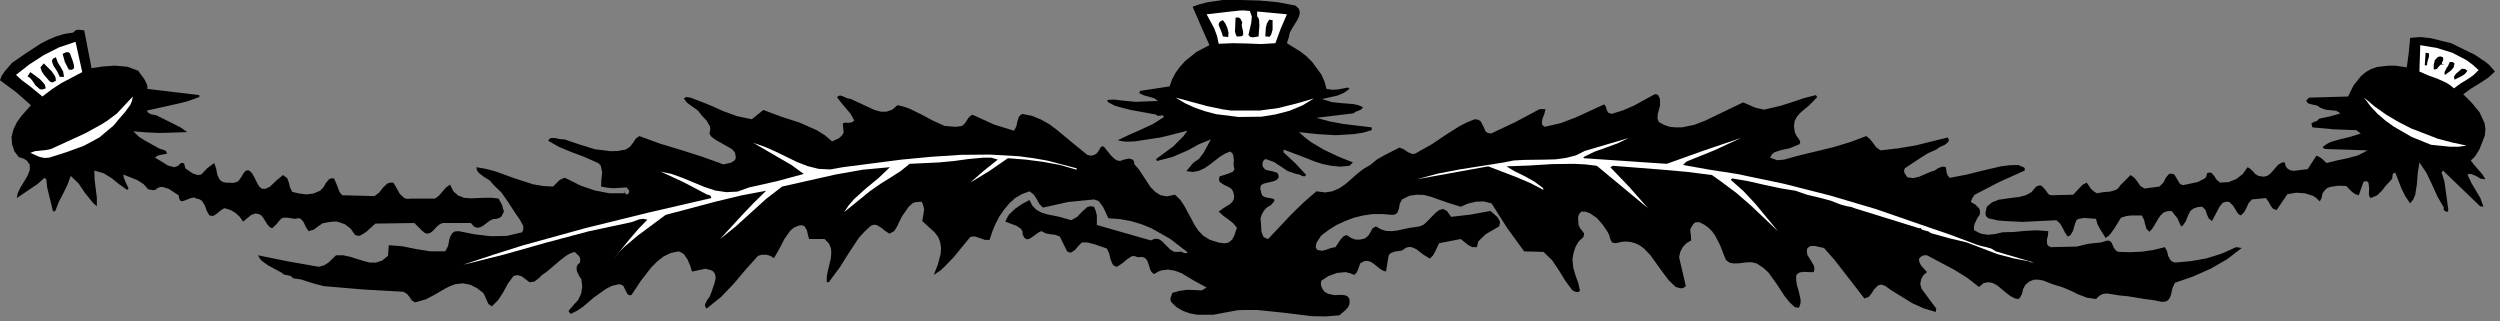 <?xml version="1.0" encoding="UTF-8" standalone="no"?>
<svg
   xmlns:dc="http://purl.org/dc/elements/1.1/"
   xmlns:cc="http://creativecommons.org/ns#"
   xmlns:rdf="http://www.w3.org/1999/02/22-rdf-syntax-ns#"
   xmlns:svg="http://www.w3.org/2000/svg"
   xmlns="http://www.w3.org/2000/svg"
   xmlns:sodipodi="http://sodipodi.sourceforge.net/DTD/sodipodi-0.dtd"
   xmlns:inkscape="http://www.inkscape.org/namespaces/inkscape"
   version="1.0"
   width="157.057mm"
   height="20.197mm"
   id="svg52"
   sodipodi:docname="CC001275.WMF">
  <rect width="100%" height="100%" fill="#808080" stroke="none"/>
  <sodipodi:namedview
     pagecolor="#ffffff"
     bordercolor="#666666"
     borderopacity="1"
     objecttolerance="10"
     gridtolerance="10"
     guidetolerance="10"
     inkscape:pageopacity="0"
     inkscape:pageshadow="2"
     inkscape:window-width="640"
     inkscape:window-height="480"
     id="namedview54" />
  <defs
     id="defs6">
    <clipPath
       clipPathUnits="userSpaceOnUse"
       id="clipWmfPath1">
      <path
         d="M 0,0 L 593.467,0 L 593.467,76.2 L 0,76.2 z"
         id="path2" />
    </clipPath>
    <pattern
       id="WMFhbasepattern"
       patternUnits="userSpaceOnUse"
       width="6"
       height="6"
       x="0"
       y="0" />
  </defs>
  <path
     style="fill:#000000;fill-rule:nonzero;fill-opacity:1;stroke:none;"
     clip-path="url(#clipWmfPath1)"
     d="  M 307.632,1.332   L 308.432,2.131   L 308.632,2.997   L 308.432,3.93   L 307.965,4.862   L 306.766,6.794   L 306.232,7.793   L 306.032,8.792   L 305.566,10.258   L 308.699,12.189   L 310.165,13.322   L 311.565,14.72   L 313.765,17.718   L 314.498,19.383   L 314.965,21.115   L 316.364,21.315   L 317.631,21.248   L 320.097,20.782   L 320.431,21.115   L 319.097,22.047   L 317.498,22.713   L 313.898,23.513   L 316.231,24.245   L 318.831,24.512   L 321.364,24.712   L 322.564,24.978   L 323.63,25.444   L 323.23,25.977   L 322.63,26.244   L 321.964,26.51   L 321.364,26.91   L 312.565,27.976   L 315.765,28.841   L 319.031,29.441   L 325.697,30.24   L 325.697,30.906   L 323.63,31.506   L 321.497,31.839   L 317.164,32.105   L 312.765,31.839   L 308.432,31.373   L 309.765,32.572   L 311.232,33.704   L 314.365,35.569   L 317.764,37.168   L 321.231,38.566   L 320.431,39.366   L 318.231,39.565   L 316.098,39.366   L 314.098,38.966   L 312.232,38.366   L 308.499,36.901   L 304.766,35.502   L 304.766,36.168   L 307.632,38.833   L 310.165,41.564   L 309.699,41.897   L 309.165,41.763   L 308.499,41.43   L 307.765,41.297   L 305.766,40.631   L 304.166,39.565   L 302.566,38.5   L 300.566,37.767   L 300.233,37.9   L 299.9,38.3   L 299.766,38.766   L 299.766,39.366   L 300.1,39.965   L 300.633,40.365   L 301.966,40.631   L 303.166,40.964   L 303.499,41.364   L 303.633,42.097   L 303.166,42.696   L 302.433,43.029   L 300.7,43.429   L 299.966,43.629   L 299.366,44.028   L 299.233,44.761   L 299.5,45.893   L 299.766,46.493   L 300.366,46.826   L 301.766,47.092   L 302.366,47.225   L 302.633,47.492   L 302.433,47.958   L 301.699,48.757   L 300.766,49.29   L 300.1,50.023   L 299.633,50.889   L 299.3,51.821   L 299.433,53.353   L 299.5,54.885   L 299.9,56.084   L 300.366,56.484   L 301.1,56.75   L 306.632,50.889   L 309.499,48.091   L 312.565,45.427   L 314.631,45.693   L 316.364,45.427   L 318.031,44.694   L 319.497,43.695   L 322.297,41.231   L 323.764,40.098   L 325.363,39.166   L 326.897,37.9   L 328.63,36.901   L 332.296,35.036   L 333.296,35.436   L 334.362,36.168   L 335.362,36.568   L 335.962,36.501   L 336.562,36.168   L 340.095,34.17   L 343.361,31.972   L 346.628,29.907   L 348.361,29.041   L 350.161,28.309   L 351.027,28.442   L 351.561,28.775   L 352.227,30.04   L 352.76,31.239   L 353.294,31.572   L 354.027,31.706   L 359.826,28.975   L 365.559,25.911   L 366.959,25.911   L 366.692,27.043   L 366.226,28.242   L 366.092,29.308   L 366.292,29.774   L 366.825,30.107   L 370.558,29.241   L 374.091,27.909   L 380.891,24.778   L 381.291,25.311   L 381.49,26.111   L 381.89,26.777   L 382.69,27.043   L 385.423,26.177   L 388.023,25.045   L 392.889,22.38   L 393.356,22.38   L 393.689,22.58   L 394.089,23.313   L 394.156,24.245   L 394.156,25.111   L 393.622,27.043   L 393.556,28.042   L 393.622,28.375   L 393.889,28.975   L 395.089,29.641   L 396.422,30.107   L 397.822,30.24   L 399.355,30.24   L 402.288,29.641   L 404.888,28.642   L 413.887,24.312   L 416.82,25.578   L 418.286,25.911   L 418.886,26.044   L 419.953,25.777   L 422.819,25.111   L 425.552,24.245   L 428.285,23.313   L 431.152,22.58   L 431.485,23.047   L 429.685,24.912   L 427.619,26.643   L 426.752,27.576   L 426.152,28.642   L 425.952,29.907   L 426.152,31.373   L 426.552,32.238   L 427.219,33.171   L 427.419,33.571   L 427.419,33.97   L 427.152,34.303   L 426.485,34.57   L 424.819,35.236   L 422.886,35.636   L 421.286,36.168   L 420.686,36.701   L 420.286,37.434   L 421.953,38.033   L 423.619,37.9   L 426.952,36.968   L 435.218,34.969   L 439.217,33.77   L 443.15,32.305   L 444.017,33.038   L 444.75,33.97   L 445.483,34.969   L 446.483,35.702   L 450.616,35.236   L 454.682,34.57   L 462.481,32.638   L 462.748,33.238   L 462.615,33.704   L 461.815,34.37   L 460.615,34.903   L 459.748,35.502   L 457.682,36.435   L 455.882,37.567   L 452.283,39.965   L 452.083,40.565   L 452.216,41.097   L 452.882,42.097   L 454.282,42.296   L 455.682,41.963   L 458.482,40.764   L 459.348,40.498   L 460.148,39.965   L 460.948,39.632   L 461.415,39.565   L 462.015,39.699   L 462.215,41.031   L 462.481,41.697   L 462.948,42.23   L 467.081,41.43   L 471.08,40.431   L 475.08,39.499   L 477.146,39.232   L 479.279,39.166   L 479.746,39.432   L 480.346,39.632   L 480.746,39.898   L 480.746,40.498   L 474.813,43.162   L 468.881,46.226   L 468.281,47.092   L 467.947,47.958   L 469.014,48.558   L 469.881,49.423   L 470.081,49.89   L 470.147,50.489   L 470.014,51.089   L 469.547,51.688   L 468.881,53.087   L 468.681,53.82   L 468.747,54.686   L 470.347,55.485   L 472.014,55.751   L 473.813,55.551   L 475.48,55.152   L 478.146,55.085   L 480.879,54.819   L 483.612,54.686   L 486.345,54.885   L 486.279,55.818   L 486.012,56.95   L 486.079,58.016   L 486.412,58.416   L 486.945,58.682   L 493.078,58.549   L 495.878,57.883   L 498.944,57.55   L 500.21,57.15   L 500.81,57.15   L 501.344,57.55   L 501.944,58.882   L 502.41,59.481   L 502.677,59.681   L 503.143,59.814   L 505.81,59.881   L 508.61,59.748   L 511.343,59.348   L 514.009,58.682   L 514.542,59.615   L 514.809,60.747   L 515.342,61.746   L 515.742,62.079   L 516.409,62.346   L 520.142,62.012   L 523.941,61.346   L 527.541,60.214   L 530.94,58.682   L 532.274,58.882   L 528.807,61.546   L 524.874,63.811   L 520.675,65.676   L 516.409,67.141   L 515.809,68.473   L 515.475,70.005   L 515.209,70.672   L 514.809,71.271   L 514.209,71.604   L 513.342,71.671   L 511.343,71.271   L 509.276,71.005   L 505.21,70.339   L 503.143,70.139   L 501.144,69.806   L 500.21,69.672   L 499.277,69.806   L 498.477,70.205   L 497.677,71.005   L 495.478,70.672   L 493.411,69.872   L 491.478,68.94   L 489.545,68.14   L 487.345,67.474   L 485.146,66.608   L 484.012,66.409   L 482.946,66.409   L 481.879,66.808   L 480.879,67.674   L 480.346,68.673   L 480.079,69.872   L 479.546,70.805   L 479.146,71.005   L 478.48,70.871   L 477.413,70.339   L 476.346,69.539   L 474.28,67.807   L 473.214,67.208   L 472.147,67.008   L 471.014,67.208   L 469.881,68.14   L 467.081,65.942   L 463.948,64.011   L 457.549,60.614   L 456.949,60.614   L 456.415,60.747   L 455.949,61.08   L 455.615,61.546   L 455.815,62.479   L 456.282,63.211   L 457.549,64.61   L 456.682,65.343   L 456.149,66.342   L 455.949,67.474   L 456.282,68.607   L 459.748,73.269   L 459.615,74.069   L 456.749,73.203   L 454.082,72.004   L 449.083,68.94   L 447.616,67.874   L 446.816,67.608   L 446.483,67.608   L 445.883,67.807   L 445.017,68.673   L 444.417,69.606   L 443.75,70.472   L 442.684,70.871   L 437.951,64.743   L 435.618,61.746   L 433.085,58.882   L 431.018,58.416   L 429.952,58.416   L 429.618,58.549   L 429.085,59.015   L 429.018,59.814   L 429.152,60.547   L 429.952,61.813   L 430.685,63.078   L 430.818,63.811   L 430.685,64.61   L 429.552,64.61   L 428.419,64.544   L 427.352,64.677   L 426.885,64.943   L 426.485,65.409   L 426.485,66.475   L 426.619,67.474   L 427.152,69.406   L 427.552,71.271   L 427.485,72.137   L 427.152,73.069   L 426.152,72.936   L 424.886,71.737   L 423.752,70.339   L 421.886,67.474   L 419.886,64.677   L 418.62,63.544   L 417.086,62.545   L 416.02,62.279   L 414.887,62.279   L 412.62,62.545   L 411.554,62.545   L 410.621,62.346   L 409.821,61.746   L 409.354,60.614   L 408.421,58.216   L 407.288,56.018   L 406.554,54.952   L 405.688,54.086   L 404.688,53.353   L 403.488,52.754   L 402.621,52.754   L 402.088,53.154   L 401.355,54.352   L 401.355,55.085   L 401.488,55.751   L 401.555,57.083   L 400.422,57.75   L 399.555,58.682   L 398.955,59.814   L 398.689,61.08   L 400.288,67.941   L 399.755,68.34   L 399.155,68.473   L 397.889,68.14   L 396.222,66.542   L 394.756,64.61   L 391.889,60.614   L 390.289,58.948   L 389.356,58.282   L 388.423,57.816   L 387.356,57.483   L 386.223,57.35   L 385.023,57.416   L 383.624,57.75   L 382.757,57.55   L 382.357,56.817   L 382.09,55.818   L 381.69,55.019   L 380.491,53.287   L 379.157,51.755   L 377.491,50.622   L 376.558,50.289   L 375.491,50.223   L 374.891,50.889   L 374.691,51.688   L 374.825,53.42   L 375.158,54.153   L 375.691,54.819   L 376.158,55.485   L 375.958,56.284   L 374.825,57.35   L 374.091,58.615   L 373.625,60.081   L 373.358,61.546   L 373.558,63.544   L 374.091,65.409   L 374.758,67.208   L 375.158,69.073   L 374.691,69.339   L 374.225,69.339   L 373.358,68.94   L 371.625,66.608   L 370.158,64.211   L 368.559,61.813   L 366.492,59.814   L 361.893,59.681   L 357.826,54.086   L 354.16,48.291   L 352.294,47.825   L 350.427,47.891   L 348.494,48.358   L 346.828,49.09   L 343.428,48.025   L 339.895,46.759   L 338.162,46.293   L 336.362,46.226   L 334.629,46.493   L 332.896,47.359   L 332.363,48.358   L 332.163,49.557   L 331.763,50.556   L 331.296,50.889   L 330.696,51.022   L 328.296,50.822   L 325.963,50.822   L 323.697,51.155   L 321.497,51.688   L 319.364,52.487   L 317.364,53.42   L 315.431,54.619   L 313.698,55.951   L 312.632,57.55   L 312.432,58.416   L 312.432,58.749   L 312.765,59.348   L 313.898,59.548   L 314.965,59.282   L 316.031,58.882   L 317.098,58.682   L 318.231,56.95   L 318.898,56.218   L 319.164,56.018   L 319.764,55.818   L 320.764,56.484   L 321.831,56.884   L 322.964,56.884   L 324.097,56.617   L 324.897,55.951   L 325.43,55.085   L 325.897,54.219   L 326.697,53.753   L 327.83,54.419   L 329.03,54.819   L 330.363,54.885   L 331.696,54.752   L 334.429,54.153   L 337.095,53.753   L 338.029,53.353   L 338.962,52.487   L 340.828,50.556   L 341.695,49.89   L 342.628,49.623   L 343.561,50.09   L 344.561,51.488   L 349.161,50.955   L 353.894,50.09   L 355.56,51.555   L 356.093,52.487   L 356.16,52.887   L 355.96,53.753   L 352.76,55.618   L 351.427,56.884   L 350.961,57.416   L 350.694,58.682   L 349.561,58.682   L 348.561,58.149   L 346.828,56.75   L 341.695,57.75   L 340.762,59.748   L 340.228,60.68   L 339.495,61.413   L 337.895,60.414   L 336.362,59.215   L 335.562,58.815   L 334.762,58.615   L 333.829,58.815   L 332.896,59.481   L 331.096,59.748   L 330.296,60.081   L 330.03,60.214   L 329.696,60.747   L 329.096,64.477   L 328.296,64.211   L 327.563,63.744   L 326.163,62.612   L 325.43,62.146   L 324.697,61.946   L 323.897,62.012   L 322.964,62.545   L 322.43,64.077   L 322.097,64.743   L 321.564,65.276   L 320.564,64.877   L 319.497,64.61   L 317.431,64.81   L 315.431,65.543   L 313.698,66.675   L 313.631,67.674   L 313.965,68.54   L 314.498,69.273   L 315.298,69.739   L 316.764,70.072   L 318.631,70.005   L 319.497,70.139   L 320.097,70.472   L 320.431,71.071   L 320.431,72.137   L 320.097,72.936   L 319.497,73.602   L 318.031,74.868   L 314.698,75.134   L 311.432,75.068   L 304.966,74.268   L 298.5,73.602   L 295.1,73.602   L 293.834,73.669   L 291.634,74.069   L 288.101,74.735   L 284.301,74.735   L 282.502,74.402   L 280.835,73.802   L 279.369,72.936   L 278.169,71.804   L 277.902,71.271   L 277.969,70.672   L 278.369,69.539   L 280.035,69.073   L 281.835,68.807   L 285.368,68.94   L 286.501,68.274   L 283.568,66.675   L 280.568,64.877   L 278.969,64.277   L 277.369,64.011   L 275.702,64.211   L 274.902,64.544   L 274.036,65.076   L 273.436,64.61   L 273.103,64.011   L 272.636,62.479   L 272.369,61.813   L 271.903,61.28   L 271.236,61.013   L 270.17,61.08   L 269.436,60.814   L 268.77,60.814   L 267.637,61.546   L 266.437,62.545   L 265.237,63.345   L 264.57,63.145   L 264.17,62.745   L 263.704,61.613   L 263.37,60.214   L 262.837,59.015   L 259.904,58.016   L 258.438,57.616   L 257.838,57.55   L 256.904,57.55   L 256.105,58.349   L 255.238,59.348   L 254.371,59.948   L 253.905,59.948   L 253.372,59.681   L 251.638,56.151   L 250.572,55.751   L 249.439,55.618   L 248.305,55.418   L 247.306,54.885   L 246.772,55.085   L 246.172,55.485   L 244.906,56.417   L 244.306,56.75   L 243.773,56.817   L 243.239,56.484   L 242.839,55.685   L 242.773,54.952   L 242.439,54.352   L 241.373,53.62   L 238.707,52.621   L 239.106,51.755   L 239.573,50.955   L 241.04,49.557   L 242.706,48.424   L 244.439,47.492   L 245.106,48.824   L 246.106,49.823   L 247.306,50.489   L 248.639,50.889   L 251.572,51.488   L 254.371,52.288   L 255.771,51.488   L 256.971,50.223   L 258.171,49.157   L 258.904,48.957   L 259.771,49.09   L 260.171,50.09   L 260.437,51.155   L 260.437,53.42   L 273.236,57.083   L 274.236,56.684   L 275.102,56.75   L 275.836,57.217   L 276.502,57.883   L 277.902,59.282   L 278.702,59.748   L 279.102,59.814   L 279.769,59.814   L 280.435,59.748   L 281.035,60.014   L 281.502,60.147   L 282.035,59.948   L 277.902,56.75   L 273.436,54.219   L 270.97,53.22   L 268.503,52.487   L 265.903,52.021   L 263.17,51.821   L 261.971,49.224   L 261.104,48.025   L 260.771,47.692   L 259.771,47.359   L 253.638,47.958   L 247.639,49.29   L 246.772,48.424   L 246.172,47.292   L 245.439,46.16   L 244.439,45.427   L 242.639,46.093   L 241.04,47.026   L 239.64,48.291   L 238.373,49.823   L 237.24,51.488   L 236.307,53.287   L 235.574,55.085   L 234.974,56.95   L 233.84,56.95   L 232.707,56.551   L 231.507,56.151   L 230.974,56.151   L 230.374,56.284   L 226.375,61.147   L 224.175,63.411   L 223.308,64.211   L 221.708,65.276   L 222.708,62.745   L 223.375,60.147   L 223.442,58.815   L 223.242,57.55   L 222.775,56.284   L 221.908,55.152   L 218.975,52.487   L 219.442,49.757   L 219.109,48.424   L 218.909,48.025   L 218.842,47.891   L 217.909,47.958   L 217.242,48.025   L 216.642,48.291   L 215.709,49.157   L 214.176,51.355   L 213.576,52.554   L 212.976,53.82   L 212.309,54.885   L 211.176,55.485   L 210.176,54.819   L 209.177,54.019   L 208.11,53.42   L 207.51,53.353   L 206.843,53.553   L 205.31,54.952   L 203.91,56.484   L 201.577,60.014   L 199.311,63.611   L 196.778,67.008   L 196.311,67.008   L 196.311,65.676   L 196.578,64.277   L 197.245,61.48   L 197.378,60.147   L 197.311,58.948   L 196.778,57.75   L 195.778,56.75   L 192.112,56.75   L 191.845,55.818   L 191.578,54.619   L 190.979,53.686   L 190.445,53.487   L 189.712,53.553   L 188.579,54.019   L 187.646,54.752   L 186.246,56.75   L 185.046,59.082   L 183.779,61.28   L 182.913,60.747   L 181.98,60.48   L 180.913,60.48   L 179.98,60.747   L 177.047,64.011   L 174.247,67.341   L 171.247,70.472   L 167.781,73.269   L 167.448,72.803   L 167.381,72.337   L 167.848,71.338   L 168.514,70.405   L 168.914,69.406   L 169.648,67.275   L 169.914,66.142   L 169.914,65.676   L 169.714,64.943   L 169.314,64.41   L 168.781,64.144   L 167.515,63.811   L 164.315,64.477   L 163.848,63.012   L 163.248,61.613   L 162.382,60.347   L 161.782,59.948   L 161.115,59.681   L 159.249,60.081   L 157.582,60.88   L 156.049,62.079   L 154.649,63.478   L 152.116,66.742   L 149.916,70.072   L 149.317,70.072   L 148.983,69.806   L 148.517,68.94   L 148.05,67.941   L 147.583,67.608   L 146.983,67.474   L 145.317,67.874   L 143.851,68.607   L 141.051,70.605   L 138.384,72.87   L 136.985,73.802   L 135.518,74.535   L 134.985,73.935   L 135.251,73.469   L 135.718,73.003   L 136.118,72.47   L 137.251,71.271   L 137.984,69.739   L 138.251,68.074   L 138.051,66.342   L 137.451,65.409   L 136.985,64.41   L 136.918,63.877   L 136.918,63.345   L 137.185,62.812   L 137.718,62.346   L 137.785,61.48   L 137.518,60.814   L 136.451,59.814   L 135.451,60.147   L 134.585,60.614   L 132.918,61.879   L 129.719,64.61   L 128.719,65.276   L 127.852,66.142   L 126.852,66.875   L 125.719,67.008   L 123.986,65.676   L 123.053,65.343   L 122.653,65.343   L 121.92,65.543   L 120.586,67.341   L 119.52,69.339   L 118.32,71.204   L 116.787,72.736   L 115.987,72.204   L 115.587,71.338   L 115.187,70.405   L 114.72,69.539   L 113.254,68.407   L 111.654,67.608   L 109.921,67.275   L 108.121,67.474   L 106.855,67.941   L 105.655,68.54   L 103.388,69.872   L 101.122,71.071   L 98.522,71.804   L 97.722,71.271   L 97.256,70.538   L 96.656,69.806   L 95.789,69.273   L 86.324,68.74   L 76.925,67.941   L 75.058,67.474   L 73.258,66.941   L 71.459,66.342   L 69.592,66.076   L 69.059,65.543   L 68.259,65.343   L 67.459,65.21   L 66.859,64.743   L 63.66,63.012   L 62.26,62.012   L 61.793,61.546   L 61.26,60.614   L 68.459,62.079   L 75.658,63.345   L 76.925,63.012   L 77.991,62.346   L 79.791,60.614   L 81.458,60.614   L 83.057,60.947   L 86.257,61.946   L 87.79,62.346   L 89.257,62.346   L 90.723,61.879   L 92.123,60.747   L 92.323,58.216   L 95.589,58.482   L 98.856,59.148   L 102.255,59.681   L 105.721,59.681   L 106.388,58.416   L 106.721,56.75   L 106.988,56.018   L 107.388,55.352   L 107.988,54.952   L 108.921,54.885   L 112.587,55.618   L 116.454,56.084   L 120.32,56.018   L 123.986,55.152   L 124.253,54.419   L 124.253,53.686   L 123.519,52.288   L 122.053,50.156   L 120.586,47.891   L 119.053,45.693   L 117.254,43.962   L 116.254,42.829   L 114.854,41.963   L 113.654,41.031   L 113.254,40.431   L 113.121,39.699   L 115.387,40.098   L 117.653,40.698   L 122.053,42.296   L 126.586,43.762   L 128.919,44.161   L 131.319,44.295   L 132.852,42.763   L 133.785,42.296   L 134.118,42.23   L 134.852,42.563   L 137.918,44.095   L 141.251,45.227   L 144.717,45.893   L 148.317,45.893   L 148.317,45.294   L 148.45,45.893   L 148.65,46.16   L 149.117,46.093   L 149.383,45.627   L 149.383,45.227   L 148.783,44.494   L 145.717,44.694   L 144.184,44.561   L 142.717,44.295   L 142.784,42.696   L 142.984,40.964   L 142.651,39.366   L 142.117,38.766   L 141.251,38.366   L 138.518,37.168   L 135.651,36.102   L 132.785,34.903   L 130.185,33.437   L 130.385,33.038   L 130.785,32.771   L 131.785,32.771   L 132.985,33.038   L 134.052,33.104   L 137.585,34.303   L 141.251,35.436   L 144.984,35.902   L 146.784,35.835   L 148.583,35.502   L 149.583,34.836   L 150.316,33.904   L 150.916,32.971   L 151.783,32.305   L 156.716,34.104   L 161.782,35.636   L 166.781,37.234   L 171.781,39.033   L 173.581,38.633   L 174.314,38.167   L 174.58,37.9   L 174.714,37.301   L 174.514,36.235   L 173.847,35.436   L 171.981,34.37   L 169.981,33.238   L 169.048,32.572   L 168.781,32.305   L 168.448,31.706   L 168.648,30.84   L 168.581,30.04   L 167.781,28.642   L 166.648,27.443   L 165.715,26.244   L 163.915,24.978   L 163.048,24.312   L 162.382,23.38   L 162.782,23.113   L 163.115,23.047   L 163.915,23.18   L 165.381,23.713   L 168.581,24.978   L 171.714,26.377   L 174.98,27.576   L 178.513,28.309   L 181.246,26.111   L 185.512,27.709   L 189.845,29.108   L 193.912,30.906   L 195.845,32.105   L 197.578,33.571   L 199.178,32.838   L 199.844,32.238   L 200.311,31.506   L 200.111,29.308   L 200.711,29.108   L 201.511,29.174   L 202.244,29.041   L 202.844,28.642   L 201.977,27.043   L 200.911,25.777   L 199.778,24.445   L 198.711,23.047   L 199.444,22.647   L 200.244,22.913   L 201.111,23.313   L 202.044,23.513   L 204.777,24.778   L 207.643,26.111   L 209.11,26.51   L 210.51,26.51   L 211.843,26.044   L 213.109,24.978   L 214.576,25.311   L 216.042,25.844   L 218.775,27.176   L 221.508,28.642   L 224.308,29.907   L 226.841,30.107   L 228.108,29.974   L 228.508,29.841   L 229.108,29.308   L 230.041,27.842   L 230.641,27.376   L 230.841,27.243   L 231.507,27.509   L 236.04,29.574   L 240.773,31.04   L 241.306,30.04   L 241.573,28.841   L 241.906,27.776   L 242.239,27.376   L 242.706,27.043   L 245.039,27.509   L 247.172,28.375   L 249.172,29.508   L 251.038,30.906   L 254.638,33.904   L 258.171,36.768   L 258.971,36.968   L 259.704,36.834   L 260.304,36.501   L 260.771,35.969   L 261.304,35.036   L 261.637,34.77   L 261.771,34.703   L 262.171,34.903   L 263.77,36.901   L 264.704,37.767   L 265.104,38.033   L 265.903,38.233   L 266.903,37.9   L 268.037,37.634   L 268.97,37.9   L 269.236,38.3   L 269.37,39.033   L 270.37,40.165   L 271.303,41.564   L 273.169,44.428   L 274.303,45.56   L 275.569,46.359   L 277.102,46.626   L 278.969,46.226   L 280.235,47.425   L 281.168,48.824   L 282.835,51.888   L 283.635,53.42   L 284.568,54.819   L 285.768,56.018   L 287.301,56.95   L 289.434,57.616   L 290.567,57.75   L 291.034,57.75   L 291.767,57.55   L 292.567,56.884   L 293.034,56.018   L 293.7,54.086   L 292.767,52.954   L 291.634,52.088   L 290.434,51.222   L 289.368,50.223   L 290.701,49.29   L 292.101,48.424   L 292.634,47.891   L 292.967,47.292   L 293.034,46.426   L 292.767,45.427   L 292.434,44.894   L 291.901,44.494   L 290.634,43.895   L 289.634,43.229   L 289.434,42.696   L 289.567,41.897   L 291.434,41.297   L 292.3,40.964   L 292.634,40.831   L 293.1,40.298   L 292.9,39.099   L 292.967,37.967   L 292.834,36.834   L 292.567,36.368   L 292.101,35.969   L 290.834,36.501   L 289.634,37.234   L 287.234,39.099   L 285.968,39.965   L 284.635,40.565   L 283.235,40.831   L 281.702,40.631   L 283.302,38.7   L 284.701,37.7   L 285.768,36.302   L 287.501,33.104   L 284.701,34.237   L 282.035,35.702   L 278.502,37.234   L 274.702,38.233   L 274.502,37.767   L 278.569,34.77   L 280.369,32.971   L 281.035,32.305   L 281.902,31.04   L 277.769,32.105   L 275.569,32.638   L 273.369,32.971   L 269.436,33.571   L 267.503,33.637   L 266.703,33.571   L 265.37,33.304   L 268.037,32.039   L 270.903,30.773   L 273.769,29.441   L 276.302,27.842   L 276.236,27.509   L 276.102,27.376   L 275.569,27.443   L 274.902,27.509   L 274.369,27.176   L 268.503,26.111   L 265.637,25.378   L 264.57,25.045   L 262.97,24.179   L 262.97,23.713   L 264.57,23.646   L 266.237,23.846   L 269.57,24.179   L 274.969,23.979   L 274.036,23.313   L 272.836,22.98   L 271.636,22.647   L 270.503,22.114   L 270.703,21.581   L 277.702,20.515   L 278.302,18.85   L 279.102,17.318   L 280.169,15.853   L 281.368,14.521   L 284.101,12.323   L 287.168,10.724   L 285.168,6.195   L 283.168,1.599   L 284.901,0.999   L 286.701,0.533   L 290.367,0   L 294.767,0   L 299.166,0.133   L 303.433,0.533   L 307.632,1.332  z "
     id="path8" />
  <path
     style="fill:#ffffff;fill-rule:nonzero;fill-opacity:1;stroke:none;"
     clip-path="url(#clipWmfPath1)"
     d="  M 296.767,2.598   L 297.233,3.93   L 297.1,5.395   L 296.433,8.326   L 296.9,8.792   L 297.567,8.859   L 298.833,8.659   L 299.033,6.061   L 298.966,4.796   L 298.833,4.33   L 298.5,3.863   L 298.5,2.731   L 305.566,3.397   L 304.099,6.794   L 302.833,10.258   L 299.433,10.458   L 296.033,10.324   L 292.7,10.258   L 289.368,10.391   L 288.968,8.526   L 288.301,6.727   L 286.501,3.397   L 291.634,2.798   L 294.1,2.531   L 295.1,2.465   L 296.767,2.598  z "
     id="path10" />
  <path
     style="fill:#000000;fill-rule:nonzero;fill-opacity:1;stroke:none;"
     clip-path="url(#clipWmfPath1)"
     d="  M 294.967,5.329   L 294.834,5.862   L 294.9,6.394   L 295.167,7.527   L 295.167,8.326   L 294.834,8.592   L 294.167,8.659   L 293.7,8.659   L 293.5,8.393   L 293.234,7.527   L 293.367,4.196   L 294.034,4.13   L 294.5,4.396   L 294.967,5.329  z "
     id="path12" />
  <path
     style="fill:#000000;fill-rule:nonzero;fill-opacity:1;stroke:none;"
     clip-path="url(#clipWmfPath1)"
     d="  M 302.166,4.796   L 302.166,6.994   L 301.899,7.993   L 301.766,8.326   L 301.366,8.792   L 300.966,8.659   L 300.433,8.659   L 300.566,6.528   L 300.833,5.529   L 301.366,4.663   L 302.166,4.796  z "
     id="path14" />
  <path
     style="fill:#000000;fill-rule:nonzero;fill-opacity:1;stroke:none;"
     clip-path="url(#clipWmfPath1)"
     d="  M 291.634,8.792   L 290.367,8.659   L 290.034,7.593   L 289.567,6.461   L 289.368,5.928   L 289.434,5.462   L 289.767,5.062   L 290.367,4.796   L 290.967,5.595   L 291.434,6.661   L 291.701,7.793   L 291.634,8.792  z "
     id="path16" />
  <path
     style="fill:#000000;fill-rule:nonzero;fill-opacity:1;stroke:none;"
     clip-path="url(#clipWmfPath1)"
     d="  M 21.731,16.186   L 24.397,15.786   L 27.33,15.586   L 30.263,15.853   L 32.796,16.785   L 34.263,18.784   L 34.796,19.849   L 34.996,20.316   L 34.996,21.115   L 47.328,22.58   L 47.328,23.047   L 44.328,24.112   L 41.195,24.845   L 34.863,26.244   L 35.196,26.777   L 35.796,27.11   L 37.129,27.376   L 40.995,29.308   L 42.862,30.24   L 44.462,31.373   L 37.996,31.572   L 34.796,31.439   L 31.663,31.173   L 32.93,32.438   L 34.396,33.371   L 37.396,35.036   L 38.062,35.369   L 38.796,35.569   L 39.396,35.835   L 39.662,36.501   L 38.129,36.768   L 37.396,36.968   L 36.796,37.434   L 38.262,38.3   L 39.862,39.299   L 41.395,39.699   L 42.195,39.432   L 42.995,38.7   L 43.528,38.7   L 43.795,39.033   L 43.995,39.965   L 45.728,41.164   L 46.728,41.497   L 47.061,41.564   L 47.795,41.43   L 49.261,39.898   L 50.861,38.7   L 51.328,40.032   L 51.594,41.497   L 52.194,42.696   L 52.794,43.162   L 53.594,43.362   L 55.46,43.429   L 56.327,43.162   L 56.594,42.962   L 56.927,42.563   L 57.394,41.897   L 57.794,41.164   L 58.327,40.565   L 58.727,40.431   L 59.193,40.498   L 59.86,41.164   L 60.327,41.963   L 61.193,43.695   L 61.66,44.428   L 62.26,44.827   L 63.06,44.827   L 64.126,44.295   L 65.593,42.896   L 67.192,41.564   L 68.192,42.296   L 68.592,43.362   L 68.859,44.494   L 69.392,45.56   L 71.125,45.96   L 72.792,46.16   L 74.392,45.96   L 75.991,45.294   L 76.791,44.494   L 77.391,43.429   L 78.125,42.563   L 78.591,42.363   L 79.324,42.363   L 80.191,44.428   L 80.591,45.494   L 80.791,45.827   L 81.258,46.359   L 88.923,46.559   L 90.057,45.693   L 90.99,44.494   L 91.99,43.562   L 92.656,43.362   L 93.39,43.362   L 94.189,44.694   L 94.923,46.026   L 95.989,47.026   L 96.722,47.225   L 97.589,47.159   L 103.322,47.159   L 104.255,46.426   L 105.055,45.494   L 105.855,44.561   L 106.855,43.828   L 107.655,45.427   L 108.788,46.426   L 110.188,46.959   L 111.721,47.092   L 115.12,46.959   L 116.787,46.959   L 118.387,47.159   L 119.187,48.624   L 119.653,50.223   L 119.053,51.422   L 118.52,51.755   L 117.92,51.955   L 117.054,52.021   L 116.254,52.421   L 114.787,53.553   L 114.054,53.953   L 113.321,54.086   L 112.587,53.82   L 111.787,52.954   L 105.122,52.954   L 104.455,53.22   L 103.855,53.686   L 102.722,54.885   L 102.189,55.285   L 101.589,55.485   L 100.922,55.352   L 100.122,54.686   L 98.389,52.954   L 89.123,53.087   L 86.924,55.085   L 85.724,55.818   L 85.257,56.018   L 84.324,55.818   L 83.257,54.286   L 81.857,53.22   L 80.058,52.621   L 79.058,52.621   L 77.925,52.754   L 76.591,53.02   L 75.525,53.753   L 74.458,54.552   L 73.258,54.885   L 72.592,53.82   L 72.059,52.687   L 71.325,51.888   L 70.792,51.821   L 70.059,51.955   L 68.259,51.688   L 67.392,51.688   L 67.059,51.755   L 66.526,52.154   L 65.659,53.22   L 64.593,54.219   L 63.926,53.82   L 63.393,53.154   L 62.526,51.755   L 62.06,51.155   L 61.46,50.822   L 60.66,50.689   L 59.66,51.022   L 57.727,52.621   L 56.927,51.488   L 55.927,50.556   L 54.661,49.823   L 53.261,49.423   L 52.327,50.023   L 51.461,50.756   L 50.594,51.289   L 49.728,51.155   L 49.061,50.023   L 48.661,48.824   L 47.995,47.758   L 47.461,47.359   L 46.728,47.159   L 46.061,46.892   L 45.328,47.026   L 43.995,47.558   L 43.395,47.758   L 42.929,47.758   L 42.595,47.292   L 42.395,46.359   L 40.062,44.827   L 38.729,44.428   L 38.262,44.361   L 37.396,44.628   L 36.996,45.027   L 36.396,45.161   L 35.196,44.961   L 34.063,43.695   L 32.596,42.763   L 29.263,41.43   L 29.397,42.163   L 29.73,43.029   L 30.53,44.761   L 30.197,45.094   L 28.397,43.828   L 26.597,42.363   L 24.664,41.164   L 22.397,40.498   L 22.464,42.629   L 22.731,44.827   L 22.997,46.959   L 22.997,48.957   L 22.198,48.291   L 21.531,47.492   L 20.131,45.76   L 18.665,43.562   L 16.798,41.763   L 15.998,43.895   L 14.998,45.96   L 13.932,48.025   L 13.132,50.09   L 12.599,50.223   L 11.665,46.426   L 11.199,44.494   L 10.999,42.563   L 10.532,42.23   L 8.999,43.629   L 7.333,44.761   L 4,47.026   L 4.2,45.893   L 4.799,44.628   L 6.533,41.763   L 7.066,40.365   L 7.066,39.099   L 6.333,38.1   L 5.533,37.634   L 4.466,37.301   L 3.4,35.902   L 2.866,34.237   L 2.733,32.505   L 3.2,30.706   L 4,29.041   L 4.999,27.643   L 7.333,24.978   L 3.866,21.914   L 0,19.05   L 0.4,17.984   L 1.133,16.919   L 2.866,14.92   L 6.133,12.656   L 9.599,10.391   L 11.399,9.458   L 13.265,8.659   L 15.265,8.06   L 17.398,7.727   L 17.931,7.194   L 18.598,7.06   L 19.998,7.194   L 21.731,16.186  z "
     id="path18" />
  <path
     style="fill:#000000;fill-rule:nonzero;fill-opacity:1;stroke:none;"
     clip-path="url(#clipWmfPath1)"
     d="  M 592.4,16.985   L 590.8,18.451   L 588.867,19.716   L 586.801,20.982   L 584.868,22.38   L 586.867,24.379   L 588.734,26.643   L 589.934,29.241   L 590.134,30.64   L 590,32.172   L 588.734,35.436   L 587.867,36.834   L 587.467,37.367   L 586.667,38.1   L 587.467,39.166   L 588.401,40.231   L 589.4,41.364   L 590.134,42.563   L 589.001,42.43   L 588.001,41.83   L 586.934,41.364   L 586.401,41.297   L 585.868,41.43   L 586.801,43.429   L 587.867,45.227   L 588.934,47.026   L 589.667,49.09   L 588.867,48.957   L 580.068,40.498   L 579.735,40.964   L 580.401,43.096   L 580.735,45.427   L 581.335,49.89   L 581.068,50.356   L 580.401,50.023   L 580.202,49.757   L 580.268,49.29   L 578.735,46.626   L 577.468,43.828   L 576.135,41.031   L 574.469,38.566   L 574.069,41.097   L 573.869,43.762   L 573.469,46.226   L 573.002,47.359   L 572.269,48.291   L 571.136,46.626   L 570.203,44.761   L 568.736,40.964   L 568.136,41.297   L 568.07,41.83   L 568.003,42.43   L 567.603,42.896   L 566.47,44.095   L 565.536,45.294   L 564.47,46.359   L 562.937,47.026   L 562.603,46.693   L 562.47,46.093   L 562.537,44.561   L 562.337,43.295   L 561.937,43.029   L 561.737,43.029   L 561.204,43.162   L 560.07,46.359   L 559.204,46.093   L 558.471,45.56   L 557.071,44.161   L 555.271,44.095   L 553.405,44.361   L 552.605,44.628   L 552.005,45.161   L 551.471,45.893   L 551.271,46.892   L 551.071,47.359   L 550.805,47.825   L 550.072,47.092   L 549.205,46.493   L 547.272,45.893   L 545.205,45.76   L 543.139,46.093   L 540.539,49.89   L 539.606,49.49   L 539.073,48.691   L 538.606,47.825   L 538.006,47.026   L 534.673,47.359   L 533.873,48.291   L 533.407,49.357   L 532.873,50.356   L 532.074,51.155   L 531.474,50.822   L 531.074,50.223   L 530.274,48.891   L 529.341,47.958   L 528.607,47.891   L 527.741,48.158   L 527.007,49.09   L 526.408,50.223   L 525.208,52.487   L 524.408,51.821   L 524.008,50.889   L 523.675,49.89   L 522.941,49.09   L 521.875,49.157   L 520.875,49.49   L 520.075,50.09   L 519.608,51.022   L 518.942,52.621   L 518.475,53.287   L 518.275,53.553   L 517.875,53.753   L 517.009,51.821   L 515.609,50.09   L 514.542,50.156   L 513.676,50.489   L 513.009,51.155   L 512.476,51.888   L 511.476,53.62   L 510.943,54.419   L 510.343,55.019   L 509.676,54.352   L 509.343,53.287   L 509.076,52.154   L 508.543,51.155   L 506.076,51.155   L 504.877,51.289   L 503.61,51.688   L 502.01,54.286   L 501.144,55.485   L 500.744,55.951   L 499.944,56.484   L 498.611,54.352   L 498.011,53.22   L 497.677,51.955   L 494.878,51.755   L 493.611,51.955   L 493.211,52.154   L 493.078,52.221   L 492.745,52.954   L 492.211,54.819   L 491.745,55.618   L 491.545,55.884   L 490.945,56.151   L 490.278,55.152   L 489.745,54.086   L 489.145,53.087   L 488.278,52.288   L 480.279,52.687   L 476.08,52.487   L 474.48,52.354   L 472.08,51.821   L 471.547,51.289   L 471.414,50.556   L 471.747,49.09   L 473.014,48.025   L 474.547,47.425   L 477.813,46.959   L 479.479,46.759   L 481.013,46.359   L 482.346,45.627   L 483.479,44.295   L 484.212,44.028   L 484.746,44.095   L 485.545,44.961   L 486.279,45.96   L 486.679,46.293   L 487.145,46.359   L 492.278,46.226   L 493.745,44.628   L 494.544,43.828   L 495.478,43.362   L 496.478,44.827   L 497.144,45.427   L 497.877,45.893   L 499.411,45.627   L 501.01,45.494   L 502.41,45.094   L 503.01,44.628   L 503.477,43.962   L 505.877,41.564   L 506.81,42.23   L 507.543,43.162   L 508.21,44.161   L 509.209,44.761   L 512.742,44.295   L 513.676,43.362   L 514.276,42.163   L 515.009,41.297   L 515.542,41.231   L 516.275,41.43   L 517.142,42.896   L 517.542,43.562   L 517.809,43.762   L 518.342,43.962   L 521.808,43.229   L 523.275,42.496   L 523.741,42.163   L 523.808,42.03   L 524.074,41.097   L 524.608,40.964   L 525.074,41.031   L 525.741,41.763   L 526.274,42.629   L 527.141,43.362   L 529.207,43.229   L 531.007,42.496   L 532.54,41.297   L 533.673,39.699   L 534.34,40.098   L 534.94,40.698   L 535.54,41.364   L 536.273,41.763   L 537.473,41.963   L 538.34,41.763   L 539.073,41.231   L 539.673,40.565   L 540.873,39.166   L 541.606,38.7   L 541.872,38.566   L 542.472,38.566   L 542.739,39.499   L 543.206,40.098   L 543.872,40.431   L 544.606,40.565   L 547.938,40.165   L 550.005,36.968   L 550.671,37.234   L 551.338,37.7   L 552.405,38.7   L 554.871,38.1   L 557.404,37.567   L 559.87,36.901   L 562.137,35.702   L 551.938,35.369   L 551.471,34.903   L 552.405,34.237   L 553.405,33.704   L 555.738,33.038   L 558.204,32.438   L 560.537,31.706   L 559.47,30.906   L 554.138,30.706   L 549.072,30.24   L 548.805,29.374   L 549.338,28.975   L 550.138,28.708   L 550.671,28.175   L 553.205,27.643   L 555.738,26.91   L 554.738,26.31   L 553.471,26.177   L 552.138,26.044   L 550.938,25.578   L 550.138,25.045   L 549.138,24.845   L 548.138,24.579   L 547.805,24.312   L 547.605,23.846   L 548.272,23.18   L 557.537,22.913   L 558.804,20.316   L 560.604,18.051   L 561.737,17.118   L 563.003,16.386   L 564.403,15.919   L 565.87,15.72   L 567.27,15.586   L 568.669,15.586   L 571.469,15.986   L 571.936,12.522   L 572.269,8.992   L 574.669,8.792   L 577.135,9.059   L 582.001,10.258   L 587.601,12.989   L 590.2,14.72   L 591.067,15.453   L 592.4,16.985  z "
     id="path20" />
  <path
     style="fill:#ffffff;fill-rule:nonzero;fill-opacity:1;stroke:none;"
     clip-path="url(#clipWmfPath1)"
     d="  M 19.531,17.118   L 14.598,19.716   L 12.332,21.181   L 10.066,22.913   L 6.999,20.382   L 5.266,19.117   L 3.8,17.784   L 6.933,15.32   L 10.332,13.122   L 13.998,11.257   L 17.931,9.925   L 18.731,13.522   L 19.531,17.118  z "
     id="path22" />
  <path
     style="fill:#ffffff;fill-rule:nonzero;fill-opacity:1;stroke:none;"
     clip-path="url(#clipWmfPath1)"
     d="  M 588.534,16.652   L 587.201,17.918   L 585.734,18.917   L 584.201,19.849   L 582.668,20.982   L 581.801,20.249   L 580.868,19.649   L 578.802,18.717   L 576.602,17.918   L 574.469,16.985   L 574.669,10.724   L 578.602,11.39   L 582.268,12.522   L 585.601,14.254   L 587.134,15.387   L 588.534,16.652  z "
     id="path24" />
  <path
     style="fill:#000000;fill-rule:nonzero;fill-opacity:1;stroke:none;"
     clip-path="url(#clipWmfPath1)"
     d="  M 17.598,16.186   L 17.065,16.586   L 16.331,16.519   L 15.398,14.72   L 14.865,12.789   L 15.732,12.389   L 16.198,12.389   L 16.598,12.656   L 17.265,14.454   L 17.531,15.387   L 17.598,16.186  z "
     id="path26" />
  <path
     style="fill:#000000;fill-rule:nonzero;fill-opacity:1;stroke:none;"
     clip-path="url(#clipWmfPath1)"
     d="  M 576.735,12.656   L 576.735,13.455   L 576.535,14.121   L 576.335,14.787   L 576.269,15.52   L 575.735,15.52   L 575.935,12.522   L 576.735,12.656  z "
     id="path28" />
  <path
     style="fill:#000000;fill-rule:nonzero;fill-opacity:1;stroke:none;"
     clip-path="url(#clipWmfPath1)"
     d="  M 580.068,13.588   L 580.135,14.188   L 579.868,14.787   L 579.802,15.187   L 580.401,15.387   L 579.535,15.32   L 579.068,15.786   L 578.602,16.386   L 577.868,16.519   L 577.868,15.387   L 578.135,14.254   L 578.868,13.522   L 579.402,13.388   L 580.068,13.588  z "
     id="path30" />
  <path
     style="fill:#000000;fill-rule:nonzero;fill-opacity:1;stroke:none;"
     clip-path="url(#clipWmfPath1)"
     d="  M 13.265,13.588   L 13.732,14.854   L 14.398,15.919   L 14.998,16.985   L 15.198,18.251   L 14.198,18.251   L 13.598,16.985   L 12.732,15.653   L 12.465,14.987   L 12.332,14.387   L 12.599,13.921   L 13.265,13.588  z "
     id="path32" />
  <path
     style="fill:#000000;fill-rule:nonzero;fill-opacity:1;stroke:none;"
     clip-path="url(#clipWmfPath1)"
     d="  M 582.801,15.054   L 582.601,15.986   L 582.001,16.719   L 580.535,17.784   L 580.401,17.385   L 580.468,17.052   L 580.868,16.252   L 581.335,15.52   L 581.668,14.72   L 582.335,14.72   L 582.801,15.054  z "
     id="path34" />
  <path
     style="fill:#000000;fill-rule:nonzero;fill-opacity:1;stroke:none;"
     clip-path="url(#clipWmfPath1)"
     d="  M 13.265,19.183   L 12.465,19.583   L 11.999,19.45   L 11.665,19.183   L 10.465,17.784   L 9.932,16.985   L 9.599,15.986   L 10.399,15.054   L 12.265,16.919   L 12.999,17.984   L 13.199,18.451   L 13.265,19.183  z "
     id="path36" />
  <path
     style="fill:#000000;fill-rule:nonzero;fill-opacity:1;stroke:none;"
     clip-path="url(#clipWmfPath1)"
     d="  M 585.868,16.785   L 585.334,17.518   L 584.534,18.051   L 582.801,18.917   L 582.668,18.184   L 583.135,17.518   L 584.534,16.319   L 585.268,16.386   L 585.868,16.785  z "
     id="path38" />
  <path
     style="fill:#000000;fill-rule:nonzero;fill-opacity:1;stroke:none;"
     clip-path="url(#clipWmfPath1)"
     d="  M 10.865,20.982   L 10.066,21.248   L 9.466,21.181   L 8.466,20.316   L 7.599,19.05   L 7.133,18.517   L 6.533,18.117   L 7.199,17.118   L 9.466,18.784   L 10.399,19.783   L 10.665,20.182   L 10.865,20.982  z "
     id="path40" />
  <path
     style="fill:#ffffff;fill-rule:nonzero;fill-opacity:1;stroke:none;"
     clip-path="url(#clipWmfPath1)"
     d="  M 26.997,29.774   L 23.597,32.638   L 19.864,34.636   L 15.865,36.102   L 11.665,37.434   L 10.465,37.501   L 9.332,37.234   L 7.199,36.302   L 8.266,35.902   L 9.532,35.769   L 10.865,35.636   L 12.132,35.369   L 20.264,31.639   L 24.131,29.508   L 25.597,28.575   L 27.797,26.91   L 31.53,22.913   L 31.33,23.979   L 30.93,24.912   L 29.663,26.643   L 28.263,28.242   L 26.997,29.774  z "
     id="path42" />
  <path
     style="fill:#ffffff;fill-rule:nonzero;fill-opacity:1;stroke:none;"
     clip-path="url(#clipWmfPath1)"
     d="  M 294.367,26.244   L 299.1,26.244   L 303.566,25.644   L 307.832,24.579   L 311.965,23.38   L 309.232,25.045   L 306.166,26.31   L 302.833,27.176   L 299.5,27.709   L 294.1,27.776   L 288.768,27.11   L 286.235,26.444   L 283.701,25.578   L 281.368,24.512   L 279.169,23.18   L 286.568,25.178   L 290.367,25.977   L 291.834,26.177   L 292.234,26.244   L 294.367,26.244  z "
     id="path44" />
  <path
     style="fill:#ffffff;fill-rule:nonzero;fill-opacity:1;stroke:none;"
     clip-path="url(#clipWmfPath1)"
     d="  M 585.668,34.57   L 583.801,34.836   L 581.735,34.836   L 577.202,34.37   L 572.602,32.505   L 568.336,30.04   L 566.336,28.575   L 564.47,26.976   L 562.803,25.178   L 561.337,23.18   L 563.87,25.311   L 566.603,27.243   L 569.536,28.975   L 572.536,30.507   L 578.935,32.971   L 582.268,33.837   L 585.668,34.57  z "
     id="path46" />
  <path
     style="fill:#ffffff;fill-rule:nonzero;fill-opacity:1;stroke:none;"
     clip-path="url(#clipWmfPath1)"
     d="  M 386.69,32.771   L 384.09,34.037   L 381.357,35.036   L 378.557,36.035   L 375.958,37.301   L 376.091,37.567   L 395.756,38.899   L 404.488,35.769   L 413.354,32.771   L 407.021,35.702   L 400.422,38.366   L 399.622,39.166   L 405.954,40.298   L 412.42,41.297   L 423.552,43.629   L 434.551,46.426   L 445.35,49.623   L 455.949,53.287   L 462.748,55.618   L 469.347,58.083   L 470.414,58.416   L 471.614,58.682   L 472.814,59.015   L 473.88,59.681   L 482.946,62.346   L 481.879,62.212   L 481.879,62.079   L 478.08,61.346   L 474.28,60.347   L 466.948,57.55   L 462.748,56.551   L 458.482,55.352   L 457.882,54.952   L 457.149,54.752   L 456.415,54.552   L 455.949,54.086   L 455.749,54.219   L 440.284,49.423   L 439.617,49.157   L 438.817,49.024   L 437.218,48.624   L 434.618,47.625   L 431.818,46.892   L 429.018,46.226   L 426.352,45.294   L 422.686,44.694   L 418.953,43.895   L 415.153,43.029   L 411.287,42.363   L 410.954,42.696   L 414.02,45.427   L 416.82,48.424   L 422.153,54.885   L 415.687,48.757   L 412.22,45.76   L 408.554,43.029   L 406.488,41.564   L 400.755,40.831   L 394.822,40.298   L 382.957,39.366   L 382.357,39.699   L 386.89,44.428   L 391.289,49.423   L 379.157,39.366   L 376.424,39.033   L 373.758,38.899   L 368.492,38.966   L 363.159,39.299   L 357.693,39.499   L 359.693,40.698   L 362.026,41.83   L 364.292,43.096   L 366.359,44.628   L 366.492,45.094   L 363.426,43.495   L 360.16,42.097   L 353.36,39.499   L 336.429,42.563   L 341.362,41.231   L 346.561,40.231   L 357.093,38.566   L 359.426,38.1   L 361.893,37.967   L 366.892,37.9   L 369.359,37.834   L 371.825,37.501   L 374.158,36.901   L 376.291,35.835   L 381.49,34.303   L 386.69,32.771  z "
     id="path48" />
  <path
     style="fill:#ffffff;fill-rule:nonzero;fill-opacity:1;stroke:none;"
     clip-path="url(#clipWmfPath1)"
     d="  M 200.111,39.699   L 214.043,37.9   L 221.042,37.234   L 228.041,36.768   L 235.04,36.701   L 241.973,37.101   L 245.439,37.567   L 248.839,38.167   L 255.638,39.965   L 255.638,40.298   L 251.705,39.166   L 247.706,38.433   L 243.573,37.9   L 239.306,37.567   L 234.974,40.565   L 230.374,43.362   L 233.574,40.565   L 236.907,37.9   L 235.374,37.434   L 233.507,37.434   L 229.908,37.767   L 226.508,38.233   L 222.975,38.566   L 215.976,38.899   L 213.843,40.631   L 211.443,42.163   L 208.977,43.695   L 206.51,45.427   L 200.444,50.356   L 201.511,48.757   L 202.777,47.292   L 205.577,44.761   L 208.577,42.296   L 211.31,39.699   L 204.844,40.298   L 198.444,41.43   L 185.712,44.295   L 181.913,47.225   L 178.313,50.489   L 174.714,53.753   L 170.981,56.75   L 176.247,51.022   L 178.98,48.158   L 181.913,45.294   L 175.914,46.426   L 169.848,47.891   L 158.049,51.022   L 151.316,56.018   L 148.25,58.615   L 147.183,59.681   L 145.717,61.413   L 149.583,56.684   L 151.583,54.352   L 153.716,52.154   L 152.716,51.955   L 151.783,52.088   L 149.916,52.754   L 139.651,54.952   L 129.652,57.616   L 119.787,60.414   L 109.921,62.878   L 117.12,60.48   L 124.319,58.216   L 139.051,54.153   L 153.916,50.489   L 168.914,47.026   L 168.714,46.493   L 168.314,46.293   L 167.781,46.16   L 167.315,45.893   L 162.248,43.229   L 156.916,40.764   L 159.449,41.297   L 162.048,42.23   L 167.181,44.361   L 169.781,45.227   L 172.447,45.627   L 175.114,45.494   L 177.913,44.494   L 184.446,43.029   L 190.845,41.297   L 187.912,39.166   L 184.913,37.434   L 178.847,33.904   L 181.513,34.836   L 184.113,35.969   L 189.179,38.433   L 191.712,39.432   L 194.378,40.098   L 197.178,40.231   L 200.111,39.699  z "
     id="path50" />
</svg>
